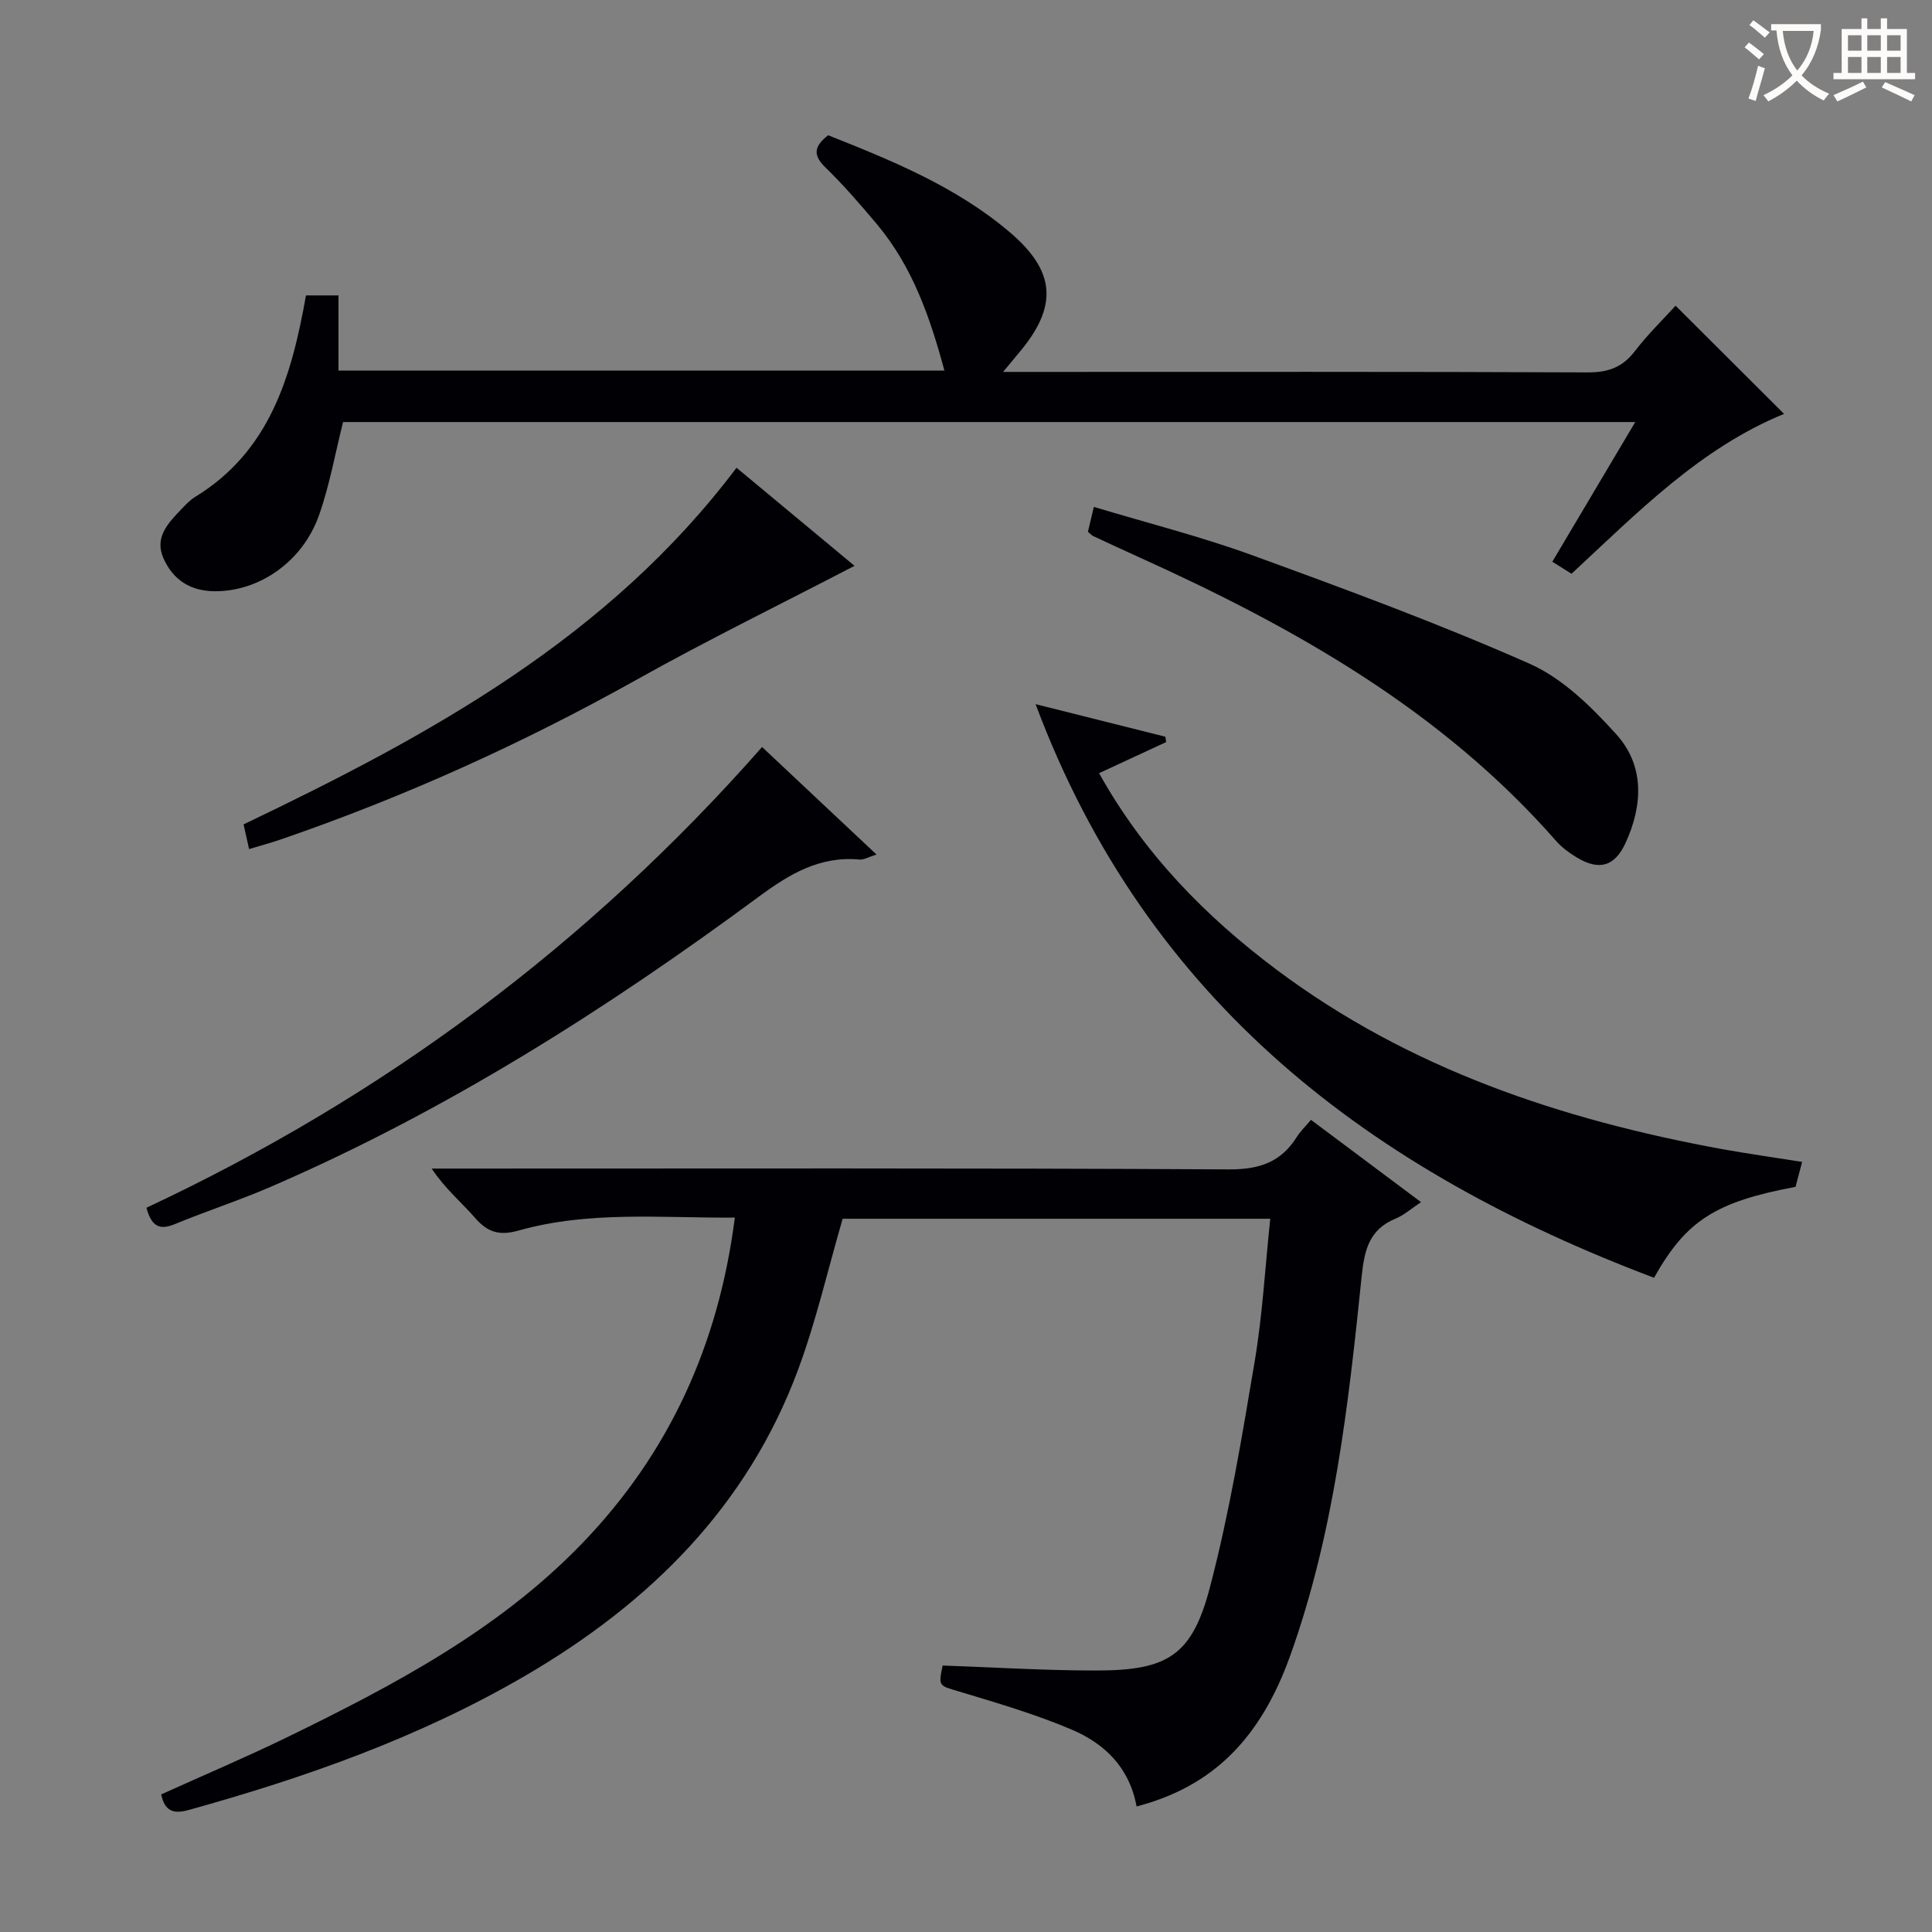 <svg enable-background="new 0 0 400 400" viewBox="0 0 400 400" xmlns="http://www.w3.org/2000/svg"><rect x="0" y="0" width="400" height="400" fill="#808080" stroke="none"/><g fill="#010105"><path d="m235.32 374.01c-1.5-8.15-6.71-13.07-13.49-15.94-7.45-3.16-15.29-5.46-23.06-7.8-4.42-1.33-4.51-1.02-3.61-5.44 10.68.37 21.27 1.04 31.86 1.03 14.73-.01 19.78-3.09 23.48-17.21 4.03-15.35 6.63-31.11 9.27-46.79 1.62-9.63 2.16-19.43 3.22-29.53-29.93 0-59.49 0-88.53 0-3.06 10.53-5.46 21.06-9.17 31.1-10.52 28.47-30.8 48.5-56.59 63.54-21.84 12.73-45.42 21.05-69.64 27.77-2.84.79-4.94.49-5.68-3.23 8.64-3.91 17.46-7.65 26.06-11.83 22.04-10.74 43.73-22.17 61.01-40.06 18.02-18.65 28.32-41.12 31.69-67.53-15.23.11-30.17-1.44-44.77 2.68-3.89 1.1-6.37.42-8.96-2.56-2.83-3.25-6.21-6.03-9.04-10.27h5.03c53.32 0 106.64-.13 159.95.17 6.35.04 10.85-1.46 14.16-6.75.69-1.11 1.68-2.04 2.91-3.51 7.43 5.55 14.8 11.06 22.79 17.04-2.06 1.36-3.53 2.7-5.26 3.41-5.43 2.22-6.46 6.44-7.02 11.85-2.74 26.59-5.69 53.2-14.79 78.59-6.22 17.41-16.22 27.19-31.82 31.27z"/><path d="m63.35 61.16h6.73v15.56h125.45c-2.96-10.98-6.59-21.48-13.95-30.27-3.42-4.08-6.92-8.12-10.73-11.83-2.67-2.6-2.21-4.4.61-6.62 13.18 5.24 26.42 10.61 37.5 19.99 9.72 8.23 10.15 15.5 1.85 25.24-.83.98-1.64 1.97-3.13 3.77h6.07c38.32 0 76.65-.07 114.97.1 4.24.02 7.2-1.05 9.77-4.41 2.6-3.4 5.7-6.41 8.42-9.4 7.64 7.62 14.93 14.89 22.46 22.4-17.39 7.12-30.29 20.39-44 33.1-1.24-.78-2.44-1.53-3.98-2.49 5.7-9.6 11.26-18.96 17.17-28.92-89.84 0-178.86 0-267.53 0-1.65 6.56-2.8 13.11-4.98 19.29-3.41 9.66-12.41 15.8-21.59 15.74-5.04-.03-8.63-2.34-10.62-6.83-1.9-4.29.92-7.22 3.59-10.03.92-.96 1.85-1.98 2.97-2.67 15.45-9.44 19.96-24.89 22.95-41.72z"/><path d="m373.11 240.56c-.57 2.17-.98 3.72-1.36 5.16-16.6 3.12-22.65 6.99-29.3 18.83-58.41-22.06-104.9-56.87-128.04-118.76 9.74 2.44 18.3 4.59 26.87 6.74.05.37.11.74.16 1.11-4.54 2.11-9.08 4.21-13.89 6.44 9.31 16.68 22 29.64 36.77 40.7 27.4 20.51 58.87 31.01 92.09 37.11 5.36.97 10.76 1.72 16.7 2.67z"/><path d="m30.32 250.05c48.94-22.93 91.41-54.43 127.46-95.39 7.78 7.31 15.46 14.52 23.69 22.26-1.59.49-2.6 1.12-3.54 1.04-8.21-.76-14.48 3-20.83 7.69-31.65 23.37-64.77 44.38-101.01 60.05-6.54 2.83-13.35 5.04-19.95 7.76-3.03 1.24-4.76.56-5.82-3.41z"/><path d="m225.24 110.11c.39-1.63.73-3.05 1.23-5.16 11.09 3.34 22.16 6.13 32.83 10.02 19.3 7.03 38.62 14.15 57.39 22.45 6.83 3.02 12.79 8.91 17.93 14.59 5.88 6.5 5.53 14.66 1.95 22.48-2.25 4.91-5.48 5.83-10.09 3.05-1.55-.93-3.09-2.05-4.28-3.4-23.71-27.06-54.14-44.2-86.34-58.76-3.18-1.44-6.34-2.91-9.5-4.38-.3-.13-.52-.4-1.12-.89z"/><path d="m50.43 170.68c38.63-18.49 75.48-38.57 102.06-73.84 8.13 6.76 16.37 13.61 24.43 20.31-15.23 7.92-30.44 15.36-45.2 23.62-23.56 13.18-48.02 24.23-73.53 33.01-2.02.7-4.09 1.25-6.62 2.01-.41-1.85-.76-3.39-1.14-5.11z"/></g><path d="m362.1 8.8c1.1.8 2.1 1.6 3.1 2.4l-1 1.1c-1.3-1.1-2.3-2-3-2.5zm1.9 4.8c.5.2.9.4 1.4.5-.6 2.3-1.3 4.5-1.9 6.8l-1.5-.5c.8-2.1 1.4-4.3 2-6.8zm-1-9.4c1.3.9 2.4 1.8 3.4 2.5l-1 1.1c-1.4-1.2-2.4-2.1-3.2-2.6zm3.7 2.2v-1.4h10.3v1.2c-.5 3.6-1.8 6.8-4 9.4 1.5 1.6 3.4 2.8 5.7 3.8-.3.4-.7.8-1.1 1.4-2.3-1.1-4.1-2.5-5.6-4.1-1.6 1.6-3.6 3.1-5.9 4.3-.3-.5-.7-.9-1-1.3 2.4-1.1 4.4-2.5 6-4.1-1.9-2.5-3-5.6-3.3-9.3h-1.1zm8.8 0h-6.4c.3 3.3 1.3 6 3 8.2 2-2.3 3.1-5.1 3.4-8.2z" fill="#fcfbfa"/><path d="m385.3 3.8h1.3v2.2h2.8v-2.2h1.3v2.2h4.1v9.1h1.7v1.3h-16.9v-1.3h1.7v-9.1h4.1v-2.2zm.4 13.1.7 1.2c-1.8.9-3.8 1.9-6 2.9-.2-.4-.5-.8-.8-1.3 2.3-1 4.3-1.9 6.1-2.8zm-3.1-6.4h2.8v-3.2h-2.8zm0 4.6h2.8v-3.3h-2.8zm4-4.6h2.8v-3.2h-2.8zm0 4.6h2.8v-3.3h-2.8zm3.7 1.9c2.1.9 4.1 1.8 6.1 2.7l-.7 1.3c-2.2-1.1-4.2-2-6.1-2.9zm3.2-9.7h-2.8v3.2h2.8zm-2.8 7.8h2.8v-3.3h-2.8z" fill="#fcfbfa"/></svg>